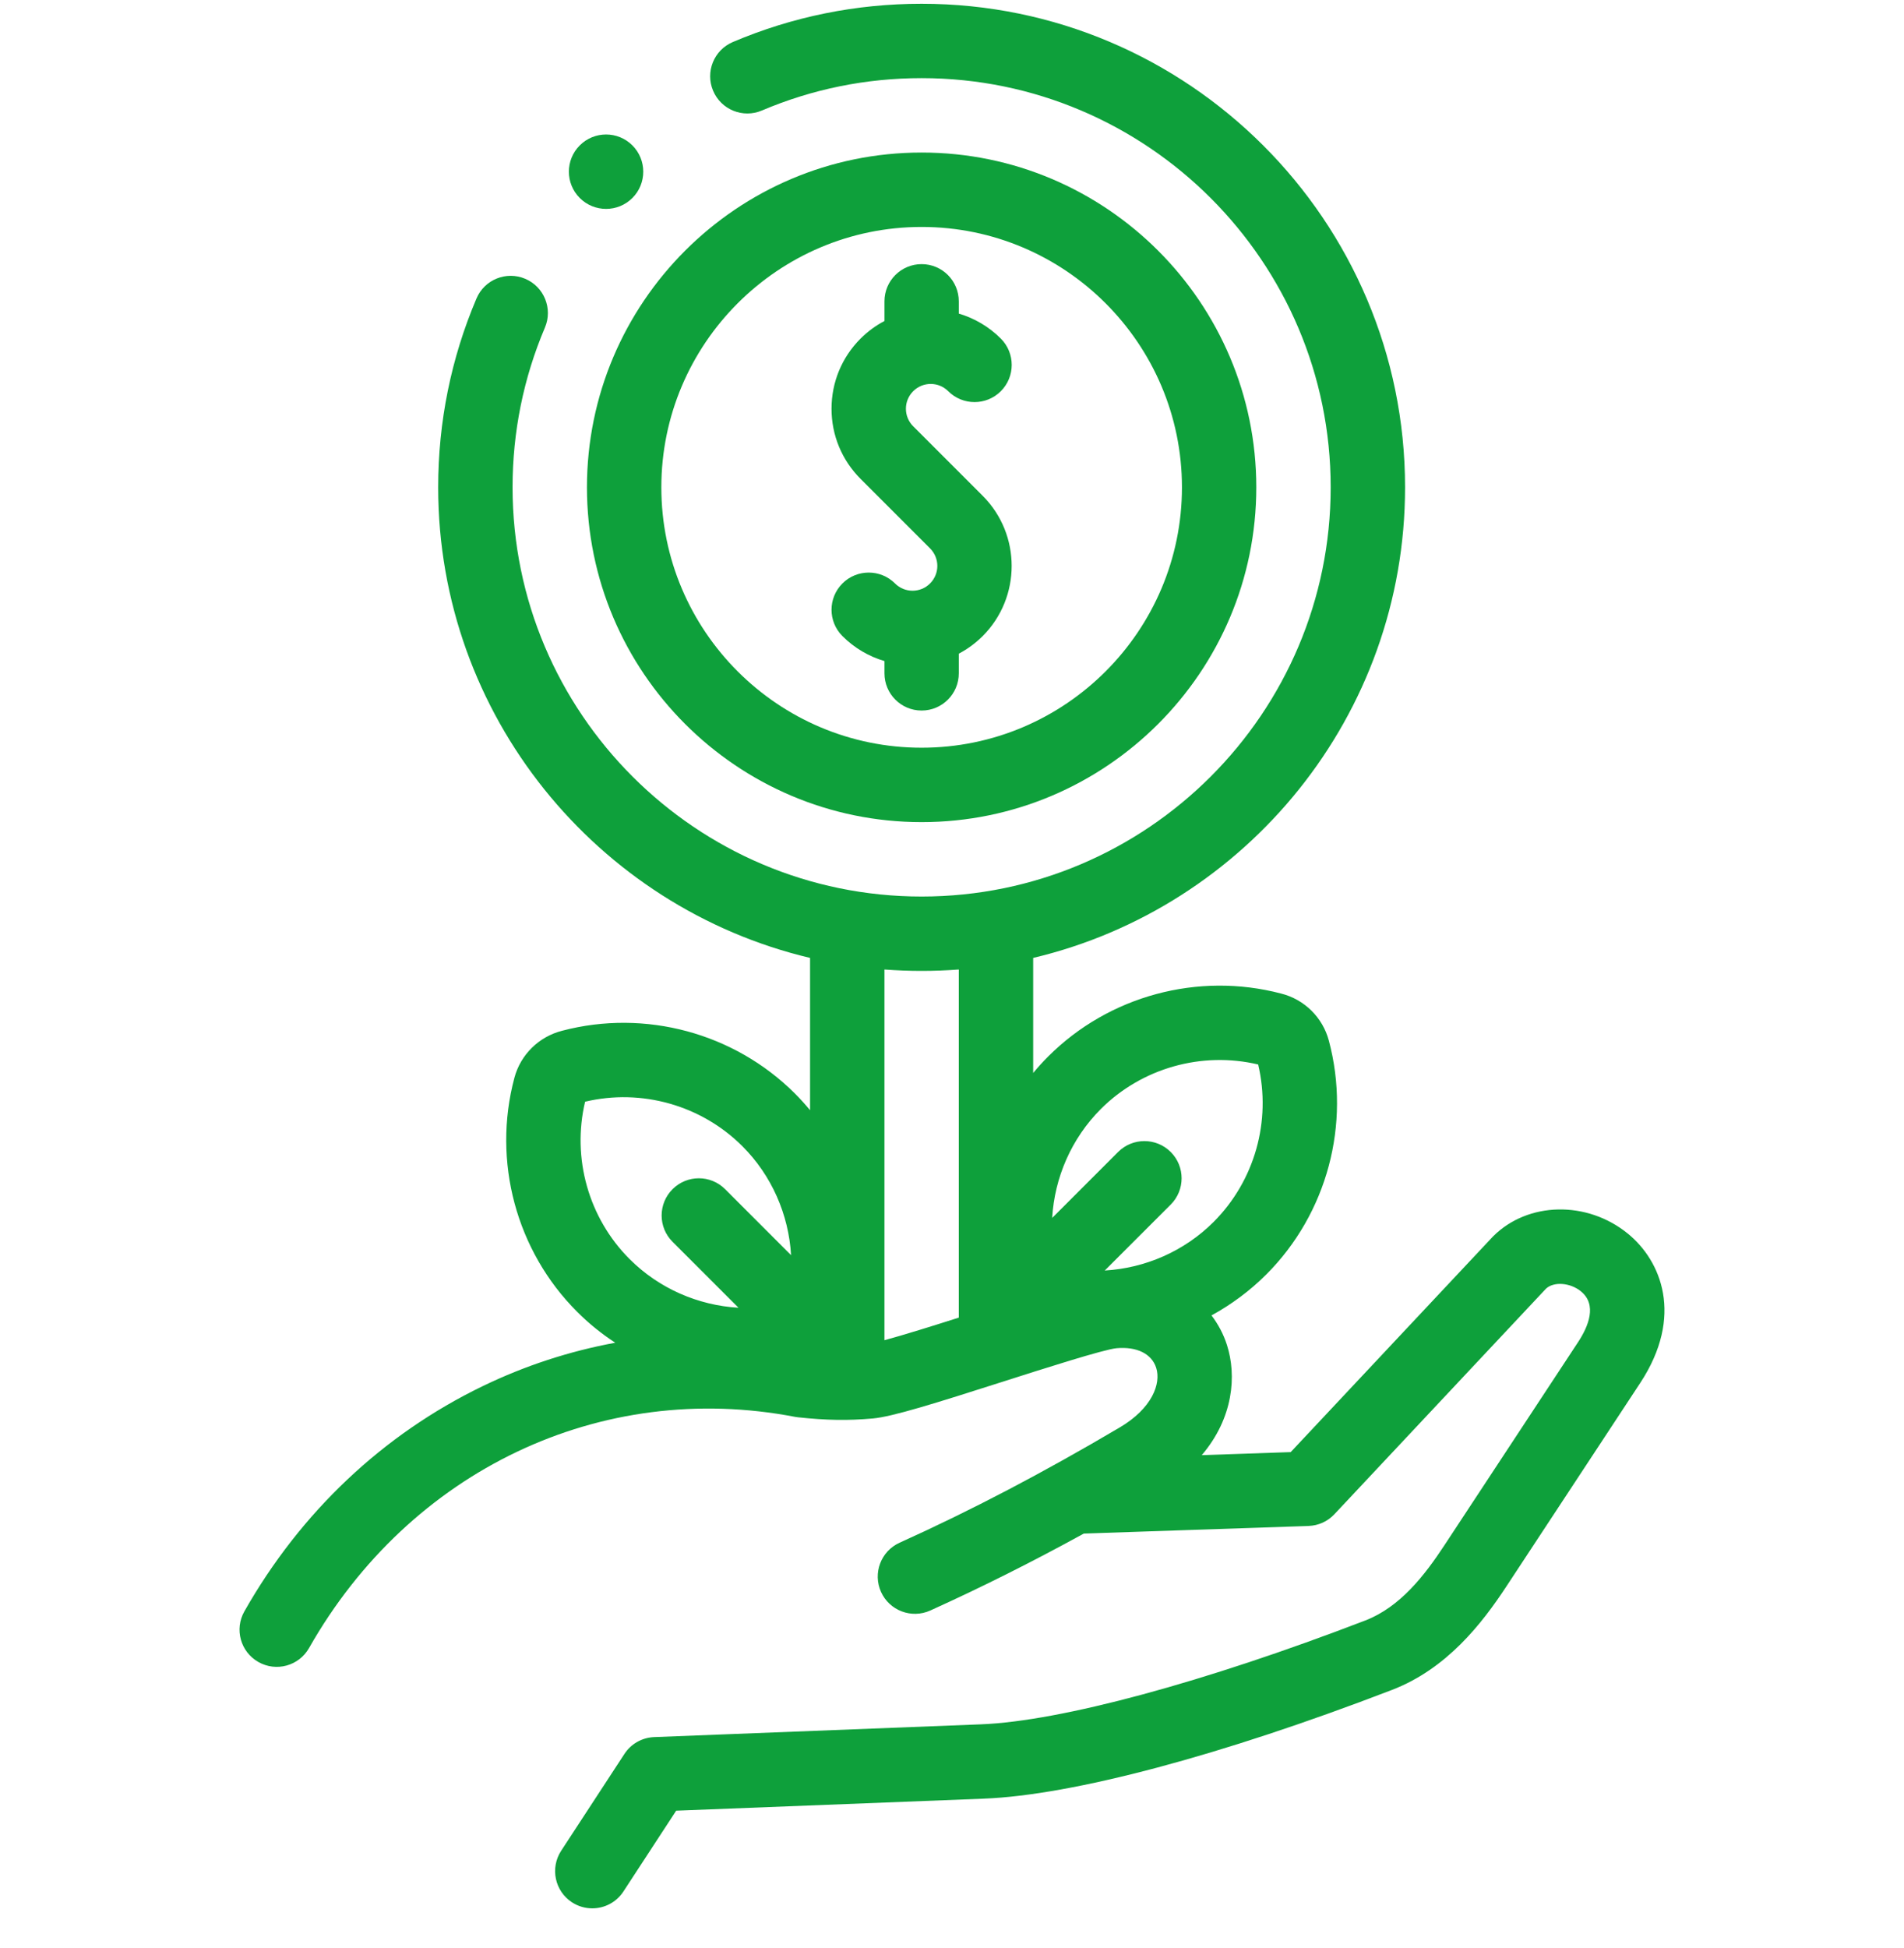 <svg width="44" height="45" viewBox="0 0 44 45" fill="none" xmlns="http://www.w3.org/2000/svg">
<g clip-path="url(#clip0_11_1107)">
<path d="M37.619 28.5C36.676 27.731 35.309 27.759 34.505 28.562C34.499 28.569 34.493 28.575 34.486 28.582L29.827 33.547L27.772 33.617C28.507 32.754 28.579 31.773 28.354 31.072C28.273 30.819 28.15 30.591 27.997 30.389C28.456 30.138 28.883 29.822 29.262 29.444C30.669 28.037 31.223 25.967 30.709 24.042C30.566 23.505 30.143 23.088 29.604 22.953C27.685 22.449 25.624 23.006 24.224 24.406C24.101 24.528 23.986 24.656 23.876 24.788V22.13C28.798 20.963 32.47 16.532 32.47 11.258C32.47 5.098 27.458 0.087 21.298 0.087C19.785 0.087 18.317 0.384 16.935 0.971C16.498 1.157 16.294 1.661 16.48 2.098C16.665 2.535 17.17 2.739 17.607 2.553C18.775 2.057 20.017 1.805 21.298 1.805C26.511 1.805 30.751 6.046 30.751 11.258C30.751 16.471 26.511 20.712 21.298 20.712C16.086 20.712 11.845 16.471 11.845 11.258C11.845 9.978 12.097 8.736 12.593 7.567C12.778 7.131 12.574 6.626 12.138 6.441C11.701 6.255 11.196 6.459 11.011 6.896C10.424 8.278 10.126 9.746 10.126 11.259C10.126 16.532 13.799 20.963 18.72 22.13V25.648C18.61 25.516 18.495 25.388 18.372 25.265C16.972 23.865 14.911 23.308 12.993 23.812C12.454 23.948 12.03 24.364 11.887 24.901C11.373 26.826 11.928 28.897 13.335 30.303C13.606 30.575 13.902 30.814 14.218 31.02C13.166 31.214 12.137 31.548 11.155 32.023C8.852 33.136 6.948 34.934 5.648 37.225C5.413 37.638 5.558 38.162 5.971 38.396C6.384 38.631 6.908 38.486 7.142 38.073C9.475 33.965 13.884 31.869 18.375 32.733C18.398 32.737 18.422 32.74 18.445 32.743C19.096 32.813 19.596 32.821 20.171 32.77C20.624 32.729 21.607 32.421 23.172 31.921C24.1 31.624 25.503 31.176 25.801 31.147C26.271 31.105 26.613 31.274 26.718 31.598C26.837 31.967 26.622 32.537 25.875 32.978C24.104 34.024 22.441 34.895 20.79 35.64C20.357 35.835 20.165 36.344 20.36 36.777C20.555 37.209 21.064 37.402 21.497 37.207C22.665 36.679 23.838 36.092 25.046 35.429L30.24 35.253C30.467 35.245 30.682 35.148 30.837 34.982L35.727 29.771C35.906 29.603 36.286 29.631 36.533 29.832C36.914 30.142 36.708 30.641 36.469 31.005L33.376 35.704C32.927 36.386 32.359 37.126 31.55 37.437C27.829 38.867 24.509 39.764 22.668 39.836L15.116 40.131C14.838 40.142 14.582 40.287 14.43 40.52L12.968 42.757C12.709 43.155 12.82 43.687 13.217 43.947C13.363 44.042 13.525 44.087 13.687 44.087C13.967 44.087 14.242 43.95 14.407 43.697L15.626 41.831L22.735 41.553C24.784 41.473 28.222 40.558 32.167 39.041C33.437 38.553 34.248 37.506 34.812 36.649L37.904 31.95C38.922 30.403 38.386 29.125 37.619 28.5ZM29.075 24.592C29.384 25.896 28.995 27.28 28.046 28.229C27.368 28.907 26.466 29.297 25.53 29.352L27.054 27.829C27.39 27.493 27.39 26.949 27.054 26.613C26.718 26.278 26.174 26.278 25.839 26.613L24.315 28.137C24.37 27.202 24.761 26.3 25.439 25.621C26.387 24.674 27.772 24.284 29.075 24.592ZM21.298 22.43C21.587 22.43 21.874 22.419 22.157 22.398V30.44C21.554 30.632 20.879 30.843 20.439 30.962V22.398C20.722 22.419 21.009 22.43 21.298 22.43ZM13.521 25.452C14.824 25.143 16.209 25.533 17.157 26.481C17.835 27.159 18.226 28.061 18.281 28.997L16.757 27.473C16.422 27.137 15.878 27.137 15.542 27.473C15.206 27.808 15.206 28.353 15.542 28.688L17.066 30.212C16.13 30.157 15.228 29.766 14.55 29.088C13.601 28.14 13.212 26.756 13.521 25.452Z" fill="#0EA03B"/>
<path d="M20.683 13.479C20.348 13.144 19.803 13.144 19.468 13.479C19.132 13.815 19.132 14.359 19.468 14.695C19.748 14.975 20.083 15.167 20.439 15.272V15.555C20.439 16.03 20.823 16.415 21.298 16.415C21.773 16.415 22.157 16.03 22.157 15.555V15.101C22.356 14.997 22.542 14.861 22.709 14.695C23.602 13.801 23.602 12.347 22.709 11.454L21.103 9.848C20.879 9.624 20.879 9.261 21.103 9.038C21.326 8.814 21.69 8.814 21.913 9.038C22.249 9.373 22.793 9.373 23.128 9.038C23.464 8.702 23.464 8.158 23.128 7.822C22.848 7.542 22.513 7.35 22.157 7.245V6.962C22.157 6.487 21.773 6.102 21.298 6.102C20.823 6.102 20.439 6.487 20.439 6.962V7.416C20.24 7.52 20.054 7.656 19.887 7.822C19.454 8.255 19.216 8.83 19.216 9.443C19.216 10.055 19.454 10.63 19.887 11.063L21.493 12.669C21.717 12.893 21.717 13.256 21.493 13.479C21.27 13.703 20.907 13.703 20.683 13.479Z" fill="#0EA03B"/>
<path d="M21.298 18.993C25.563 18.993 29.032 15.523 29.032 11.259C29.032 6.994 25.563 3.524 21.298 3.524C17.033 3.524 13.564 6.994 13.564 11.259C13.564 15.523 17.033 18.993 21.298 18.993ZM21.298 5.243C24.615 5.243 27.314 7.942 27.314 11.259C27.314 14.576 24.615 17.274 21.298 17.274C17.981 17.274 15.283 14.576 15.283 11.259C15.283 7.942 17.981 5.243 21.298 5.243Z" fill="#0EA03B"/>
<path d="M14.006 4.826C14.226 4.826 14.446 4.742 14.614 4.574C14.949 4.239 14.949 3.694 14.614 3.359C14.278 3.023 13.734 3.023 13.398 3.359L13.398 3.359C13.062 3.695 13.063 4.239 13.398 4.574C13.566 4.742 13.786 4.826 14.006 4.826Z" fill="#0EA03B"/>
</g>
<defs>
<clipPath id="clip0_11_1107">
<rect width="44" height="44" fill="white" transform="translate(0 0.087)"/>
</clipPath>
</defs>
</svg>
